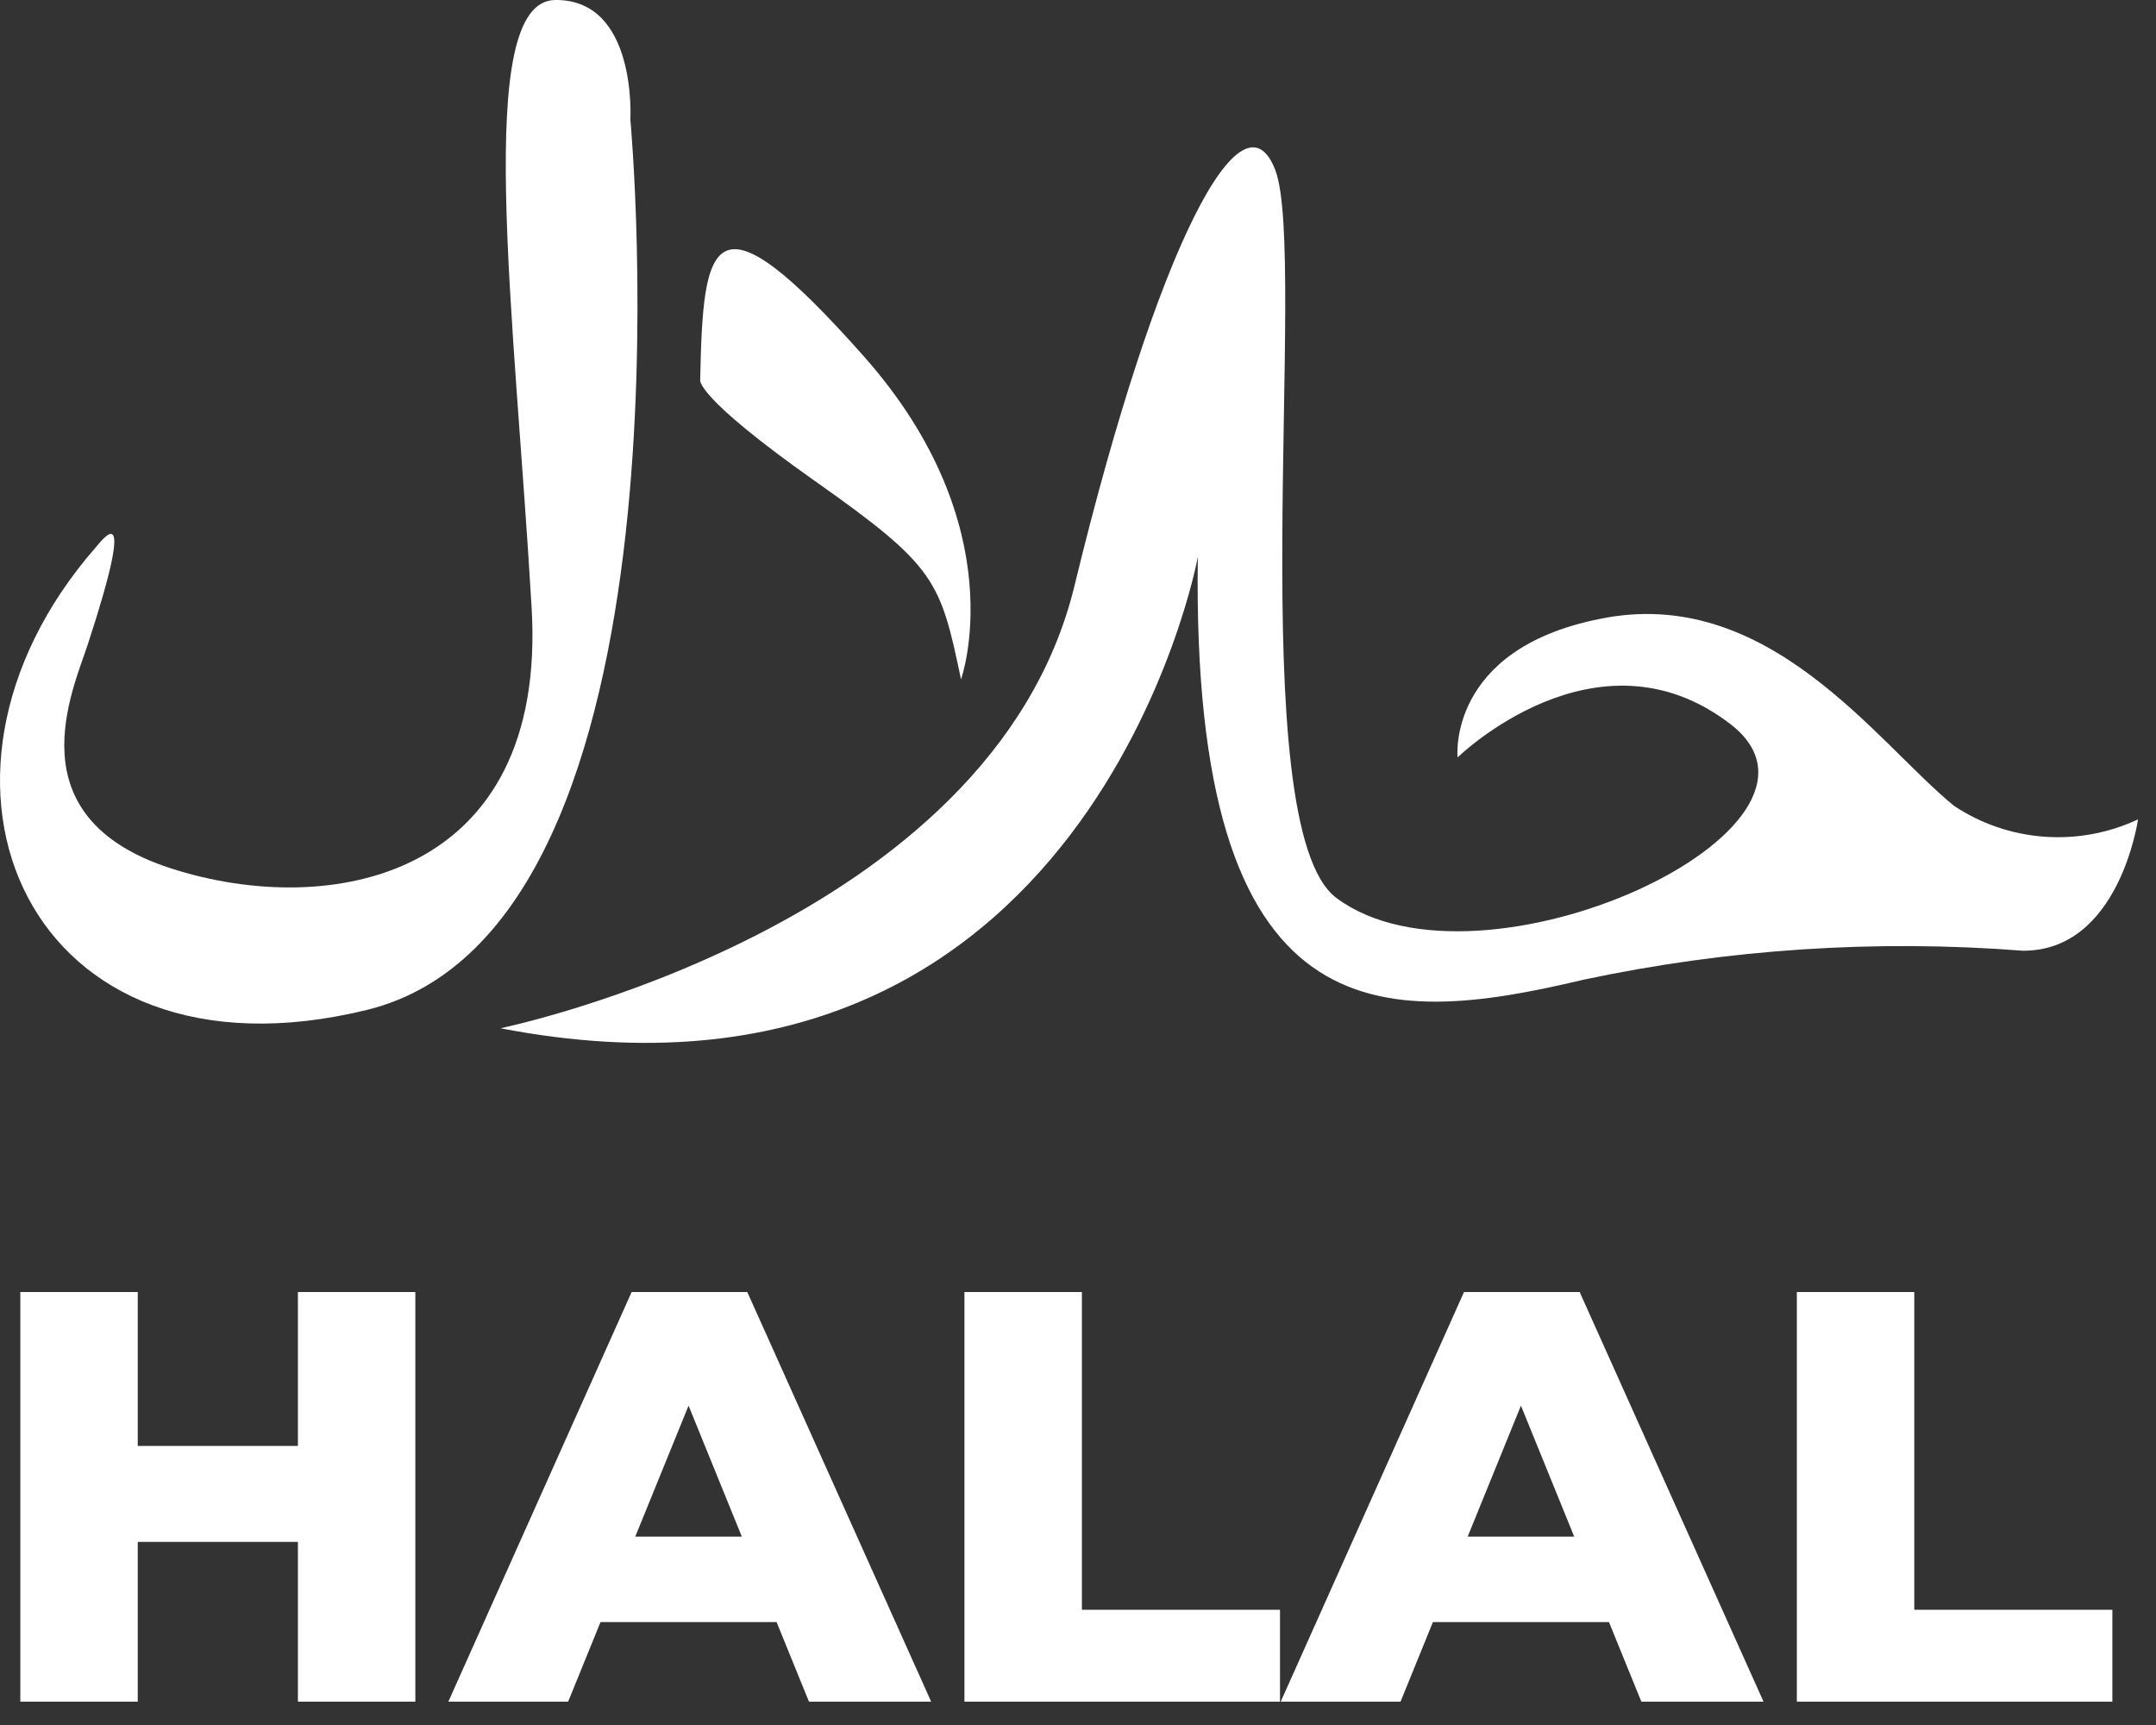 <svg width="85" height="68" viewBox="0 0 85 68" fill="none" xmlns="http://www.w3.org/2000/svg">
<rect x="0" y="0" width="85" height="68" fill="#333333" stroke="none"/>
<path d="M3.769 21.583C4.006 21.328 5.468 19.27 3.468 25.381C2.887 27.185 0.499 32.215 6.738 34.231C12.976 36.247 21.603 34.655 20.958 23.938C20.291 12.436 18.634 0.043 21.883 0C25.131 -0.042 24.852 4.712 24.852 4.712C24.852 4.712 27.82 36.544 14.461 39.812C1.101 43.081 -4.255 30.772 3.769 21.583Z" fill="white"/>
<path d="M37.888 26.782C37.888 26.782 40.039 20.798 34.059 14.049C28.078 7.301 27.713 9.402 27.605 14.983C27.605 14.983 27.39 15.62 32.144 18.973C36.899 22.326 37.071 22.877 37.888 26.782Z" fill="white"/>
<path d="M19.73 40.534C19.73 40.534 39.092 36.565 42.362 23.09C45.632 9.614 48.988 3.332 50.279 6.706C51.569 10.081 48.923 32.597 52.688 35.398C58.389 39.642 73.491 32.597 68.221 28.544C62.95 24.49 57.464 29.859 57.464 29.859C57.464 29.859 57.034 25.615 63.036 24.405C69.705 23.005 73.986 29.286 77.041 31.769C78.098 32.471 79.323 32.89 80.594 32.983C81.866 33.076 83.14 32.84 84.291 32.3C84.291 32.3 83.559 37.499 79.751 37.478C73.946 37.026 68.105 37.412 62.412 38.624C54.474 40.513 46.944 40.937 47.224 21.944C47.245 21.944 42.943 45.012 19.73 40.534Z" fill="white"/>
<path d="M70.84 67.08V50.932H75.47V63.458H83.28V67.08H70.84Z" fill="white"/>
<path d="M50.492 67.08L57.718 50.932H62.278L69.527 67.08H64.71L59.051 53.17H60.875L55.216 67.08H50.492ZM54.444 63.943L55.637 60.575H63.634L64.827 63.943H54.444Z" fill="white"/>
<path d="M38.023 67.08V50.932H42.654V63.458H50.464V67.08H38.023Z" fill="white"/>
<path d="M17.676 67.08L24.902 50.932H29.462L36.711 67.08H31.893L26.235 53.17H28.058L22.399 67.08H17.676ZM21.628 63.943L22.82 60.575H30.818L32.011 63.943H21.628Z" fill="white"/>
<path d="M11.745 50.932H16.375V67.08H11.745V50.932ZM5.431 67.08H0.801V50.932H5.431V67.08ZM12.072 60.782H5.104V56.999H12.072V60.782Z" fill="white"/>
</svg>

